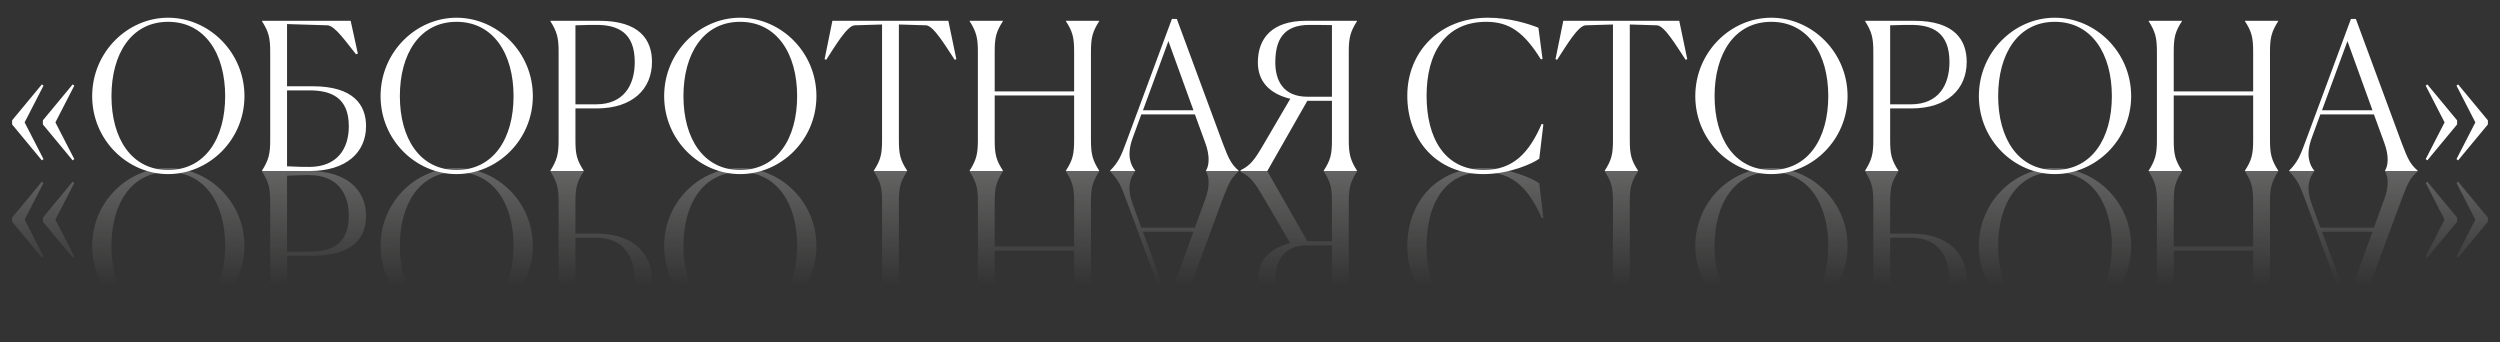 <?xml version="1.0" encoding="UTF-8"?> <svg xmlns="http://www.w3.org/2000/svg" width="804" height="110" viewBox="0 0 804 110" fill="none"><rect x="0" y="0" width="804" height="110" fill="#333333" stroke="none"/><g clip-path="url(#clip0_2033_713)"><path opacity="0.8" d="M13.992 58.828L13.464 58.432L3.894 69.982V71.302L13.464 82.852L13.992 82.456L7.92 70.642L13.992 58.828ZM23.892 58.828L23.364 58.432L13.794 69.982V71.302L23.364 82.852L23.892 82.456L17.82 70.642L23.892 58.828ZM54.064 54.01C40.996 54.01 29.644 64.966 29.644 79.09C29.644 93.214 40.996 104.302 54.064 104.302C67.198 104.302 78.616 93.214 78.616 79.09C78.616 64.966 67.198 54.01 54.064 54.01ZM54.064 55.33C65.944 55.33 72.412 65.428 72.412 79.09C72.412 92.686 65.944 102.982 54.064 102.982C42.25 102.982 35.848 92.686 35.848 79.09C35.848 65.494 42.25 55.33 54.064 55.33ZM117.723 69.454C117.723 60.94 111.321 55 99.573 55H84.26V55.132C86.373 58.498 86.9 60.412 86.9 64.9V93.412C86.9 97.9 86.373 99.814 84.26 103.18V103.312H112.773L115.083 92.752L114.489 92.554C111.321 96.448 107.757 101.728 105.315 101.86L92.312 102.256V82.258H100.563C113.763 82.258 117.723 76.186 117.723 69.454ZM99.441 80.938H92.312V56.518C95.942 56.32 97.856 56.32 99.441 56.32C108.483 56.32 112.179 62.194 112.179 69.388C112.179 78.76 106.371 80.938 99.441 80.938ZM146.812 54.01C133.744 54.01 122.392 64.966 122.392 79.09C122.392 93.214 133.744 104.302 146.812 104.302C159.946 104.302 171.364 93.214 171.364 79.09C171.364 64.966 159.946 54.01 146.812 54.01ZM146.812 55.33C158.692 55.33 165.16 65.428 165.16 79.09C165.16 92.686 158.692 102.982 146.812 102.982C134.998 102.982 128.596 92.686 128.596 79.09C128.596 65.494 134.998 55.33 146.812 55.33ZM179.649 64.9V93.412C179.649 97.9 179.121 99.814 177.009 103.18V103.312H192.783C205.785 103.312 209.679 97.108 209.679 90.112C209.679 81.334 203.409 75.13 191.859 75.13H185.061V64.9C185.061 60.346 185.523 58.498 187.701 55.132V55H177.009V55.132C179.121 58.498 179.649 60.412 179.649 64.9ZM191.793 101.992C190.341 101.992 188.427 101.992 185.061 101.86V76.45H191.727C200.571 76.45 204.135 82.588 204.135 90.046C204.135 99.682 198.525 101.992 191.793 101.992ZM238.013 54.01C224.945 54.01 213.593 64.966 213.593 79.09C213.593 93.214 224.945 104.302 238.013 104.302C251.147 104.302 262.565 93.214 262.565 79.09C262.565 64.966 251.147 54.01 238.013 54.01ZM238.013 55.33C249.893 55.33 256.361 65.428 256.361 79.09C256.361 92.686 249.893 102.982 238.013 102.982C226.199 102.982 219.797 92.686 219.797 79.09C219.797 65.494 226.199 55.33 238.013 55.33ZM291.721 55.132V55H281.029V55.132C283.207 58.498 283.669 60.412 283.669 64.9V102.124L274.891 101.86C272.449 101.794 268.555 95.128 265.717 90.772L265.189 90.97L267.697 103.312H304.987L307.561 90.97L307.033 90.772C304.129 95.128 300.235 101.794 297.793 101.86L289.081 102.124V64.9C289.081 60.346 289.543 58.498 291.721 55.132ZM311.845 55V55.132C313.957 58.498 314.485 60.412 314.485 64.9V93.412C314.485 97.9 313.957 99.814 311.845 103.18V103.312H322.537V103.18C320.359 99.814 319.897 97.966 319.897 93.412V80.608H345.439V93.412C345.439 97.9 344.977 99.814 342.799 103.18V103.312H353.491V103.18C351.379 99.814 350.851 97.966 350.851 93.412V64.9C350.851 60.346 351.379 58.498 353.491 55.132V55H342.799V55.132C344.977 58.498 345.439 60.412 345.439 64.9V79.288H319.897V64.9C319.897 60.346 320.359 58.498 322.537 55.132V55H311.845ZM365.067 55H357.015V55.132C359.787 57.904 360.579 59.95 362.295 64.57L376.881 103.906H378.465L393.249 63.91C395.229 58.63 396.087 57.112 398.331 55.132V55H387.837V55.132C388.827 56.65 389.223 59.752 387.573 64.174L384.273 73.216H367.047L364.341 65.824C362.163 60.016 363.681 56.848 365.067 55.132V55ZM367.575 74.536H383.811L375.759 96.778L367.575 74.536ZM428.353 64.9V77.572H420.433L407.563 55H398.983V55.264C402.151 56.782 403.537 58.696 406.375 63.58L414.955 78.232C408.157 79.882 404.527 83.908 404.527 89.914C404.527 97.636 409.015 103.312 420.037 103.312H436.405V103.18C434.293 99.814 433.765 97.9 433.765 93.412V64.9C433.765 60.412 434.293 58.498 436.405 55.132V55H425.713V55.132C427.891 58.498 428.353 60.346 428.353 64.9ZM420.499 78.892H428.353V101.926C424.855 101.992 422.281 101.992 421.093 101.992C412.711 101.992 410.137 97.108 410.137 89.914C410.137 84.238 412.579 78.892 420.499 78.892ZM496.343 69.982L495.023 58.96C493.175 57.574 485.651 54.01 477.071 54.01C461.891 54.01 452.585 65.098 452.585 79.222C452.585 93.28 462.947 104.302 478.523 104.302C485.189 104.302 491.393 102.454 494.759 101.068L496.079 91.036L495.551 90.904C490.205 99.484 485.519 102.982 477.995 102.982C464.729 102.982 458.789 92.818 458.789 79.222C458.789 65.56 464.597 55.33 477.203 55.33C486.839 55.33 491.855 61.072 495.815 70.18L496.343 69.982ZM526.782 55.132V55H516.09V55.132C518.268 58.498 518.73 60.412 518.73 64.9V102.124L509.952 101.86C507.51 101.794 503.616 95.128 500.778 90.772L500.25 90.97L502.758 103.312H540.048L542.622 90.97L542.094 90.772C539.19 95.128 535.296 101.794 532.854 101.86L524.142 102.124V64.9C524.142 60.346 524.604 58.498 526.782 55.132ZM569.625 54.01C556.557 54.01 545.205 64.966 545.205 79.09C545.205 93.214 556.557 104.302 569.625 104.302C582.759 104.302 594.177 93.214 594.177 79.09C594.177 64.966 582.759 54.01 569.625 54.01ZM569.625 55.33C581.505 55.33 587.973 65.428 587.973 79.09C587.973 92.686 581.505 102.982 569.625 102.982C557.811 102.982 551.409 92.686 551.409 79.09C551.409 65.494 557.811 55.33 569.625 55.33ZM602.461 64.9V93.412C602.461 97.9 601.933 99.814 599.821 103.18V103.312H615.595C628.597 103.312 632.491 97.108 632.491 90.112C632.491 81.334 626.221 75.13 614.671 75.13H607.873V64.9C607.873 60.346 608.335 58.498 610.513 55.132V55H599.821V55.132C601.933 58.498 602.461 60.412 602.461 64.9ZM614.605 101.992C613.153 101.992 611.239 101.992 607.873 101.86V76.45H614.539C623.383 76.45 626.947 82.588 626.947 90.046C626.947 99.682 621.337 101.992 614.605 101.992ZM660.826 54.01C647.758 54.01 636.406 64.966 636.406 79.09C636.406 93.214 647.758 104.302 660.826 104.302C673.96 104.302 685.378 93.214 685.378 79.09C685.378 64.966 673.96 54.01 660.826 54.01ZM660.826 55.33C672.706 55.33 679.174 65.428 679.174 79.09C679.174 92.686 672.706 102.982 660.826 102.982C649.012 102.982 642.61 92.686 642.61 79.09C642.61 65.494 649.012 55.33 660.826 55.33ZM691.022 55V55.132C693.134 58.498 693.662 60.412 693.662 64.9V93.412C693.662 97.9 693.134 99.814 691.022 103.18V103.312H701.714V103.18C699.536 99.814 699.074 97.966 699.074 93.412V80.608H724.616V93.412C724.616 97.9 724.154 99.814 721.976 103.18V103.312H732.668V103.18C730.556 99.814 730.028 97.966 730.028 93.412V64.9C730.028 60.346 730.556 58.498 732.668 55.132V55H721.976V55.132C724.154 58.498 724.616 60.412 724.616 64.9V79.288H699.074V64.9C699.074 60.346 699.536 58.498 701.714 55.132V55H691.022ZM744.245 55H736.193V55.132C738.965 57.904 739.757 59.95 741.473 64.57L756.059 103.906H757.643L772.427 63.91C774.407 58.63 775.265 57.112 777.509 55.132V55H767.015V55.132C768.005 56.65 768.401 59.752 766.751 64.174L763.451 73.216H746.225L743.519 65.824C741.341 60.016 742.859 56.848 744.245 55.132V55ZM746.753 74.536H762.989L754.937 96.778L746.753 74.536ZM790.006 58.828L796.078 70.642L790.006 82.456L790.534 82.852L800.104 71.302V69.982L790.534 58.432L790.006 58.828ZM780.106 58.828L786.178 70.642L780.106 82.456L780.634 82.852L790.204 71.302V69.982L780.634 58.432L780.106 58.828Z" fill="url(#paint0_linear_2033_713)"></path><path d="M13.992 51.172L13.464 51.568L3.894 40.018V38.698L13.464 27.148L13.992 27.544L7.92 39.358L13.992 51.172ZM23.892 51.172L23.364 51.568L13.794 40.018V38.698L23.364 27.148L23.892 27.544L17.82 39.358L23.892 51.172ZM54.064 55.99C40.996 55.99 29.644 45.034 29.644 30.91C29.644 16.786 40.996 5.698 54.064 5.698C67.198 5.698 78.616 16.786 78.616 30.91C78.616 45.034 67.198 55.99 54.064 55.99ZM54.064 54.67C65.944 54.67 72.412 44.572 72.412 30.91C72.412 17.314 65.944 7.018 54.064 7.018C42.25 7.018 35.848 17.314 35.848 30.91C35.848 44.506 42.25 54.67 54.064 54.67ZM117.723 40.546C117.723 49.06 111.321 55 99.573 55H84.26V54.868C86.373 51.502 86.9 49.588 86.9 45.1V16.588C86.9 12.1 86.373 10.186 84.26 6.82V6.688H112.773L115.083 17.248L114.489 17.446C111.321 13.552 107.757 8.272 105.315 8.14L92.312 7.744V27.742H100.563C113.763 27.742 117.723 33.814 117.723 40.546ZM99.441 29.062H92.312V53.482C95.942 53.68 97.856 53.68 99.441 53.68C108.483 53.68 112.179 47.806 112.179 40.612C112.179 31.24 106.371 29.062 99.441 29.062ZM146.812 55.99C133.744 55.99 122.392 45.034 122.392 30.91C122.392 16.786 133.744 5.698 146.812 5.698C159.946 5.698 171.364 16.786 171.364 30.91C171.364 45.034 159.946 55.99 146.812 55.99ZM146.812 54.67C158.692 54.67 165.16 44.572 165.16 30.91C165.16 17.314 158.692 7.018 146.812 7.018C134.998 7.018 128.596 17.314 128.596 30.91C128.596 44.506 134.998 54.67 146.812 54.67ZM179.649 45.1V16.588C179.649 12.1 179.121 10.186 177.009 6.82V6.688H192.783C205.785 6.688 209.679 12.892 209.679 19.888C209.679 28.666 203.409 34.87 191.859 34.87H185.061V45.1C185.061 49.654 185.523 51.502 187.701 54.868V55H177.009V54.868C179.121 51.502 179.649 49.588 179.649 45.1ZM191.793 8.008C190.341 8.008 188.427 8.008 185.061 8.14V33.55H191.727C200.571 33.55 204.135 27.412 204.135 19.954C204.135 10.318 198.525 8.008 191.793 8.008ZM238.013 55.99C224.945 55.99 213.593 45.034 213.593 30.91C213.593 16.786 224.945 5.698 238.013 5.698C251.147 5.698 262.565 16.786 262.565 30.91C262.565 45.034 251.147 55.99 238.013 55.99ZM238.013 54.67C249.893 54.67 256.361 44.572 256.361 30.91C256.361 17.314 249.893 7.018 238.013 7.018C226.199 7.018 219.797 17.314 219.797 30.91C219.797 44.506 226.199 54.67 238.013 54.67ZM291.721 54.868V55H281.029V54.868C283.207 51.502 283.669 49.588 283.669 45.1V7.876L274.891 8.14C272.449 8.206 268.555 14.872 265.717 19.228L265.189 19.03L267.697 6.688H304.987L307.561 19.03L307.033 19.228C304.129 14.872 300.235 8.206 297.793 8.14L289.081 7.876V45.1C289.081 49.654 289.543 51.502 291.721 54.868ZM311.845 55V54.868C313.957 51.502 314.485 49.588 314.485 45.1V16.588C314.485 12.1 313.957 10.186 311.845 6.82V6.688H322.537V6.82C320.359 10.186 319.897 12.034 319.897 16.588V29.392H345.439V16.588C345.439 12.1 344.977 10.186 342.799 6.82V6.688H353.491V6.82C351.379 10.186 350.851 12.034 350.851 16.588V45.1C350.851 49.654 351.379 51.502 353.491 54.868V55H342.799V54.868C344.977 51.502 345.439 49.588 345.439 45.1V30.712H319.897V45.1C319.897 49.654 320.359 51.502 322.537 54.868V55H311.845ZM365.067 55H357.015V54.868C359.787 52.096 360.579 50.05 362.295 45.43L376.881 6.094H378.465L393.249 46.09C395.229 51.37 396.087 52.888 398.331 54.868V55H387.837V54.868C388.827 53.35 389.223 50.248 387.573 45.826L384.273 36.784H367.047L364.341 44.176C362.163 49.984 363.681 53.152 365.067 54.868V55ZM367.575 35.464H383.811L375.759 13.222L367.575 35.464ZM428.353 45.1V32.428H420.433L407.563 55H398.983V54.736C402.151 53.218 403.537 51.304 406.375 46.42L414.955 31.768C408.157 30.118 404.527 26.092 404.527 20.086C404.527 12.364 409.015 6.688 420.037 6.688H436.405V6.82C434.293 10.186 433.765 12.1 433.765 16.588V45.1C433.765 49.588 434.293 51.502 436.405 54.868V55H425.713V54.868C427.891 51.502 428.353 49.654 428.353 45.1ZM420.499 31.108H428.353V8.074C424.855 8.008 422.281 8.008 421.093 8.008C412.711 8.008 410.137 12.892 410.137 20.086C410.137 25.762 412.579 31.108 420.499 31.108ZM496.343 40.018L495.023 51.04C493.175 52.426 485.651 55.99 477.071 55.99C461.891 55.99 452.585 44.902 452.585 30.778C452.585 16.72 462.947 5.698 478.523 5.698C485.189 5.698 491.393 7.546 494.759 8.932L496.079 18.964L495.551 19.096C490.205 10.516 485.519 7.018 477.995 7.018C464.729 7.018 458.789 17.182 458.789 30.778C458.789 44.44 464.597 54.67 477.203 54.67C486.839 54.67 491.855 48.928 495.815 39.82L496.343 40.018ZM526.782 54.868V55H516.09V54.868C518.268 51.502 518.73 49.588 518.73 45.1V7.876L509.952 8.14C507.51 8.206 503.616 14.872 500.778 19.228L500.25 19.03L502.758 6.688H540.048L542.622 19.03L542.094 19.228C539.19 14.872 535.296 8.206 532.854 8.14L524.142 7.876V45.1C524.142 49.654 524.604 51.502 526.782 54.868ZM569.625 55.99C556.557 55.99 545.205 45.034 545.205 30.91C545.205 16.786 556.557 5.698 569.625 5.698C582.759 5.698 594.177 16.786 594.177 30.91C594.177 45.034 582.759 55.99 569.625 55.99ZM569.625 54.67C581.505 54.67 587.973 44.572 587.973 30.91C587.973 17.314 581.505 7.018 569.625 7.018C557.811 7.018 551.409 17.314 551.409 30.91C551.409 44.506 557.811 54.67 569.625 54.67ZM602.461 45.1V16.588C602.461 12.1 601.933 10.186 599.821 6.82V6.688H615.595C628.597 6.688 632.491 12.892 632.491 19.888C632.491 28.666 626.221 34.87 614.671 34.87H607.873V45.1C607.873 49.654 608.335 51.502 610.513 54.868V55H599.821V54.868C601.933 51.502 602.461 49.588 602.461 45.1ZM614.605 8.008C613.153 8.008 611.239 8.008 607.873 8.14V33.55H614.539C623.383 33.55 626.947 27.412 626.947 19.954C626.947 10.318 621.337 8.008 614.605 8.008ZM660.826 55.99C647.758 55.99 636.406 45.034 636.406 30.91C636.406 16.786 647.758 5.698 660.826 5.698C673.96 5.698 685.378 16.786 685.378 30.91C685.378 45.034 673.96 55.99 660.826 55.99ZM660.826 54.67C672.706 54.67 679.174 44.572 679.174 30.91C679.174 17.314 672.706 7.018 660.826 7.018C649.012 7.018 642.61 17.314 642.61 30.91C642.61 44.506 649.012 54.67 660.826 54.67ZM691.022 55V54.868C693.134 51.502 693.662 49.588 693.662 45.1V16.588C693.662 12.1 693.134 10.186 691.022 6.82V6.688H701.714V6.82C699.536 10.186 699.074 12.034 699.074 16.588V29.392H724.616V16.588C724.616 12.1 724.154 10.186 721.976 6.82V6.688H732.668V6.82C730.556 10.186 730.028 12.034 730.028 16.588V45.1C730.028 49.654 730.556 51.502 732.668 54.868V55H721.976V54.868C724.154 51.502 724.616 49.588 724.616 45.1V30.712H699.074V45.1C699.074 49.654 699.536 51.502 701.714 54.868V55H691.022ZM744.245 55H736.193V54.868C738.965 52.096 739.757 50.05 741.473 45.43L756.059 6.094H757.643L772.427 46.09C774.407 51.37 775.265 52.888 777.509 54.868V55H767.015V54.868C768.005 53.35 768.401 50.248 766.751 45.826L763.451 36.784H746.225L743.519 44.176C741.341 49.984 742.859 53.152 744.245 54.868V55ZM746.753 35.464H762.989L754.937 13.222L746.753 35.464ZM790.006 51.172L796.078 39.358L790.006 27.544L790.534 27.148L800.104 38.698V40.018L790.534 51.568L790.006 51.172ZM780.106 51.172L786.178 39.358L780.106 27.544L780.634 27.148L790.204 38.698V40.018L780.634 51.568L780.106 51.172Z" fill="white"></path></g><defs><linearGradient id="paint0_linear_2033_713" x1="357.236" y1="55.608" x2="357.236" y2="91.75" gradientUnits="userSpaceOnUse"><stop stop-color="#FBFAF8" stop-opacity="0.3"></stop><stop offset="1" stop-color="#FBFAF8" stop-opacity="0"></stop></linearGradient><clipPath id="clip0_2033_713"><rect width="804" height="110" fill="white"></rect></clipPath></defs></svg> 